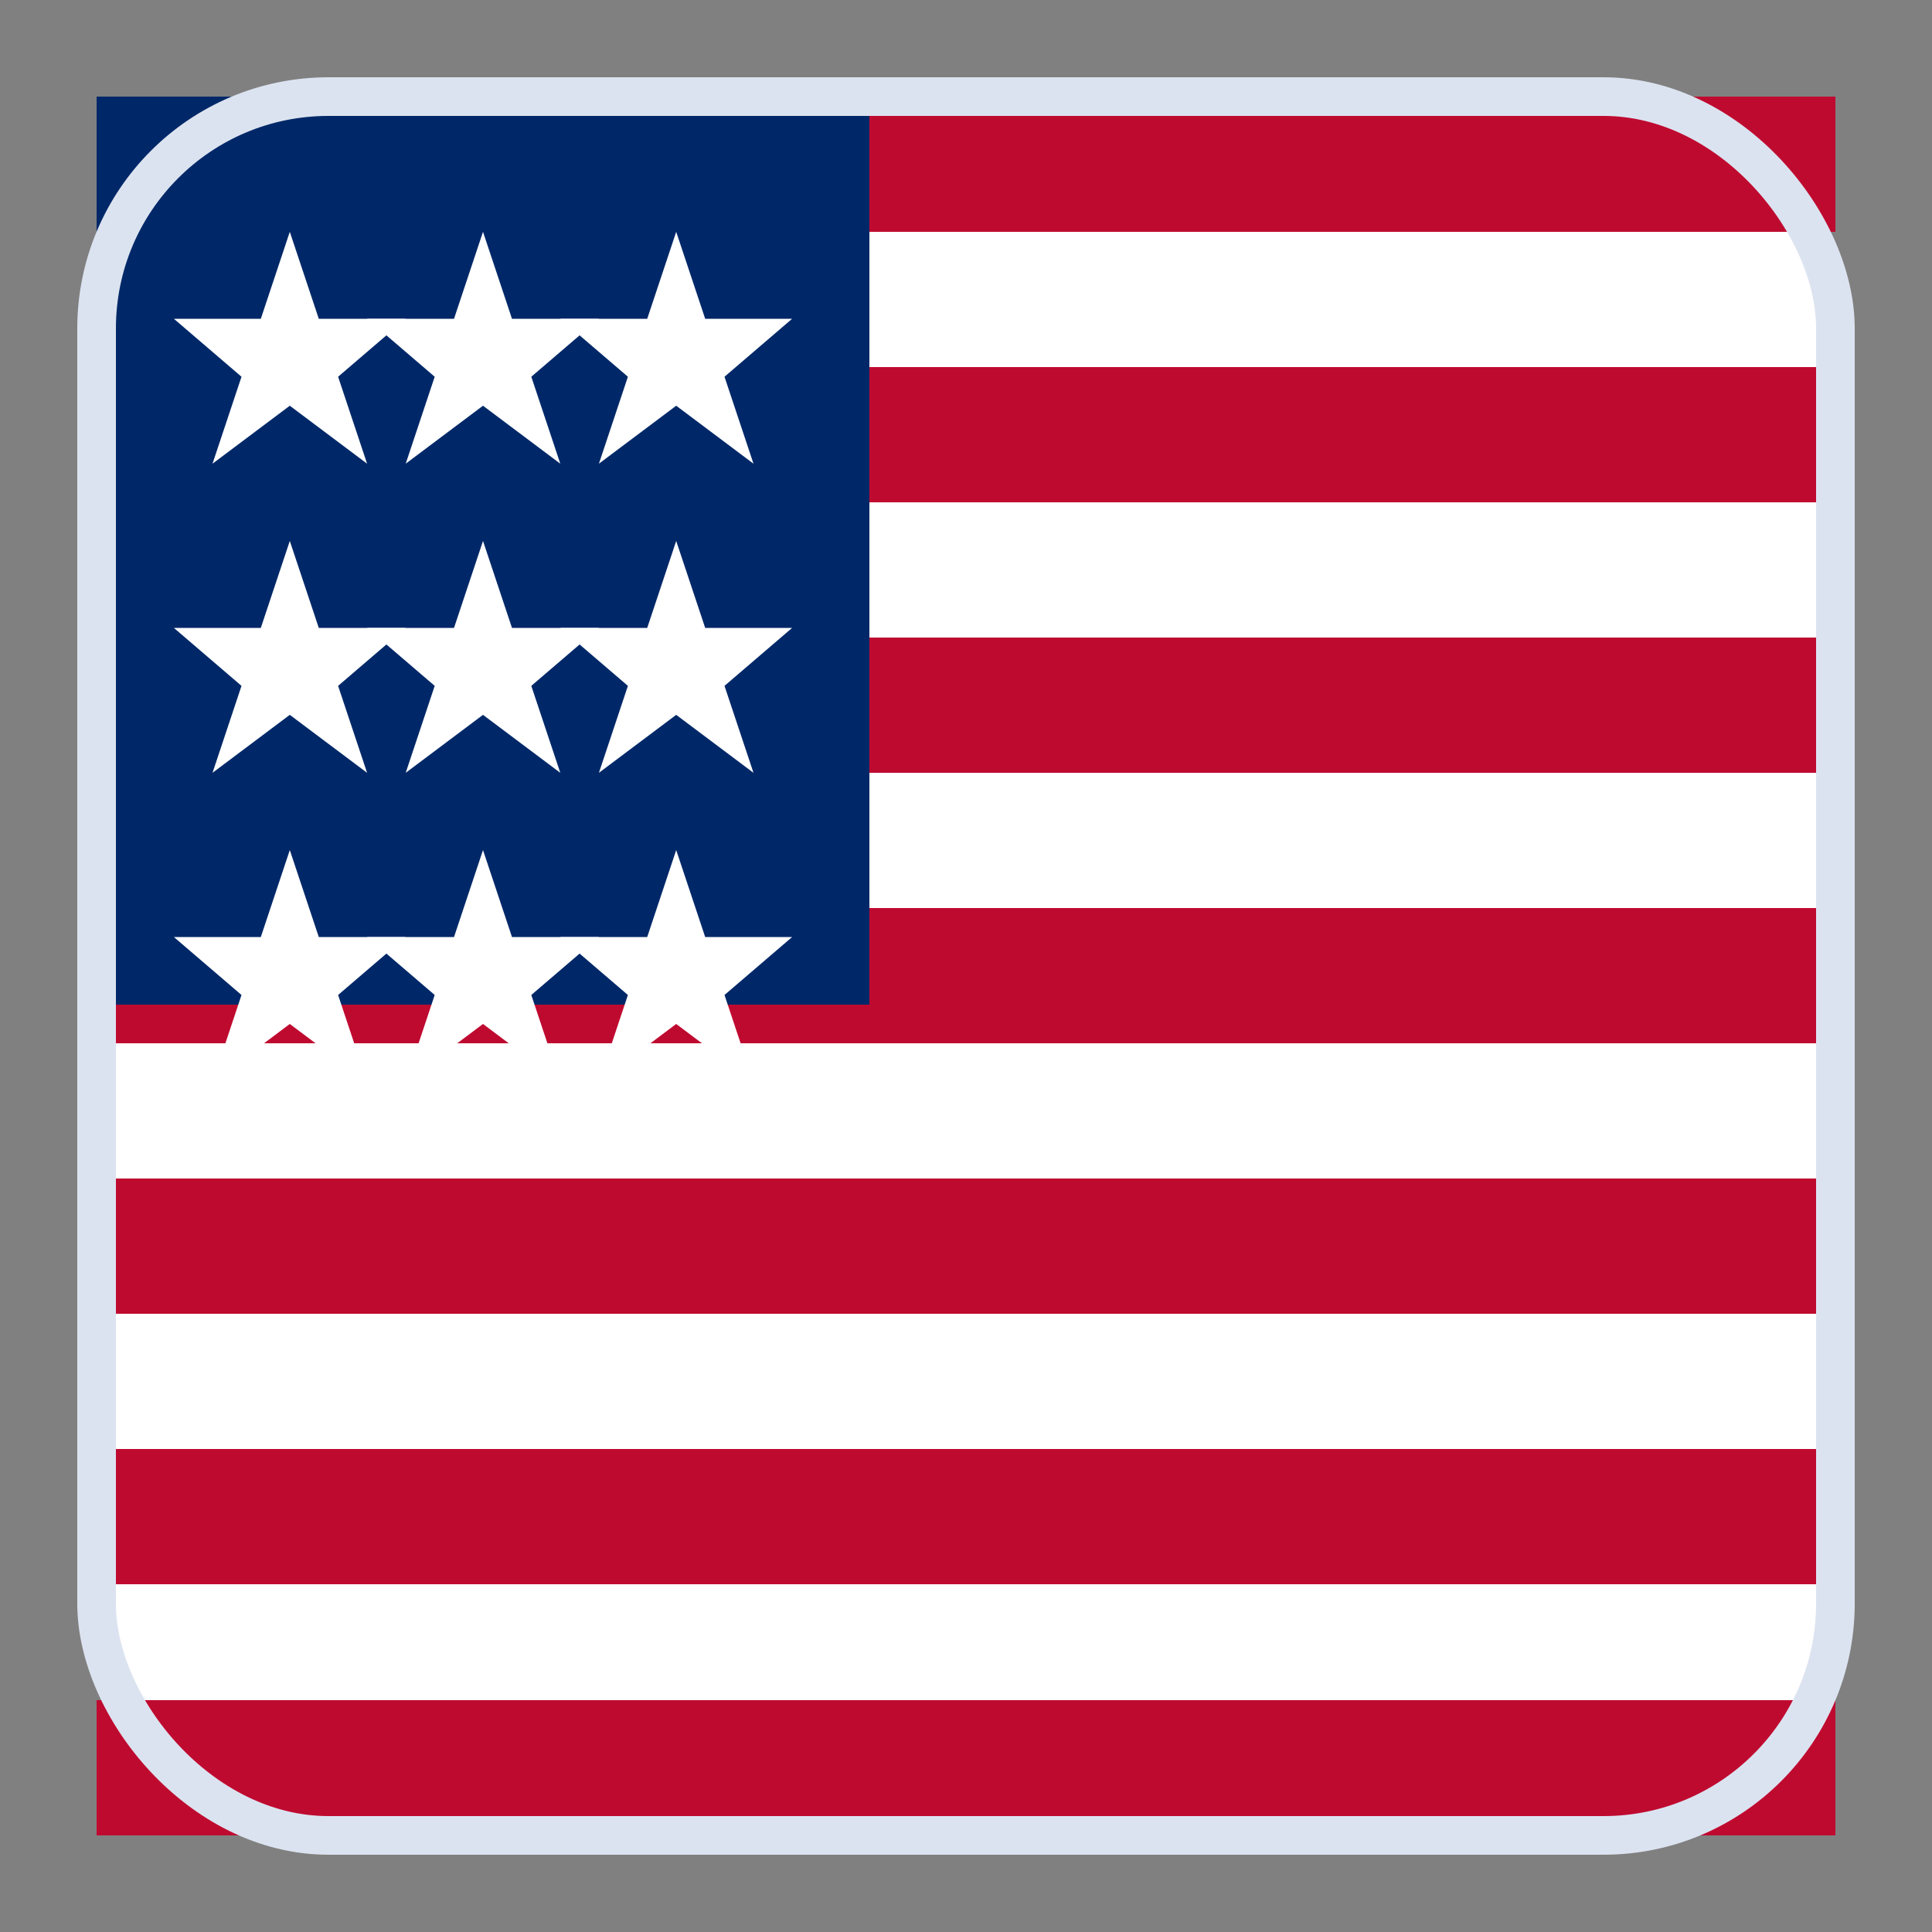 <svg viewBox="0 0 100 100" xmlns="http://www.w3.org/2000/svg">
  <rect x="0" y="0" width="100" height="100" fill="#808080" stroke="none"/>
  <!-- Background - rounded rectangle -->
  <rect x="5" y="5" width="90" height="90" rx="12" ry="12" fill="#ffffff" />

  <!-- Red stripes -->
  <rect x="5" y="5" width="90" height="7" rx="12" ry="12" fill="#BF0A30" />
  <rect x="5" y="5" width="90" height="7" fill="#BF0A30" />
  <rect x="5" y="19" width="90" height="7" fill="#BF0A30" />
  <rect x="5" y="33" width="90" height="7" fill="#BF0A30" />
  <rect x="5" y="47" width="90" height="7" fill="#BF0A30" />
  <rect x="5" y="61" width="90" height="7" fill="#BF0A30" />
  <rect x="5" y="75" width="90" height="7" fill="#BF0A30" />
  <rect x="5" y="88" width="90" height="7" rx="0" ry="0" fill="#BF0A30" />
  <rect x="5" y="88" width="90" height="7" rx="12" ry="12" fill="#BF0A30" />

  <!-- Blue canton -->
  <rect x="5" y="5" width="40" height="47" rx="12" ry="0" fill="#002868" />
  <rect x="17" y="5" width="28" height="47" fill="#002868" />
  <rect x="5" y="17" width="40" height="35" fill="#002868" />

  <!-- Stars - simplified 3x3 grid -->
  <g fill="#ffffff">
    <!-- Row 1 -->
    <polygon points="15,12 16.5,16.5 21,16.5 17.5,19.5 19,24 15,21 11,24 12.5,19.5 9,16.5 13.5,16.5" />
    <polygon points="25,12 26.5,16.5 31,16.5 27.5,19.5 29,24 25,21 21,24 22.5,19.5 19,16.5 23.5,16.5" />
    <polygon points="35,12 36.5,16.5 41,16.5 37.5,19.5 39,24 35,21 31,24 32.5,19.5 29,16.5 33.5,16.5" />

    <!-- Row 2 -->
    <polygon points="15,28 16.5,32.5 21,32.5 17.5,35.5 19,40 15,37 11,40 12.5,35.5 9,32.5 13.5,32.5" />
    <polygon points="25,28 26.5,32.5 31,32.5 27.5,35.5 29,40 25,37 21,40 22.5,35.5 19,32.5 23.5,32.5" />
    <polygon points="35,28 36.5,32.5 41,32.5 37.5,35.5 39,40 35,37 31,40 32.5,35.5 29,32.5 33.5,32.5" />

    <!-- Row 3 -->
    <polygon points="15,44 16.5,48.5 21,48.5 17.5,51.5 19,56 15,53 11,56 12.5,51.5 9,48.5 13.5,48.5" />
    <polygon points="25,44 26.5,48.5 31,48.5 27.5,51.5 29,56 25,53 21,56 22.5,51.5 19,48.5 23.5,48.5" />
    <polygon points="35,44 36.5,48.5 41,48.5 37.5,51.5 39,56 35,53 31,56 32.5,51.5 29,48.5 33.5,48.5" />
  </g>

  <!-- Rounded corners border -->
  <rect x="5" y="5" width="90" height="90" rx="12" ry="12" fill="none" stroke="#dce3f0" stroke-width="2" />
</svg>
